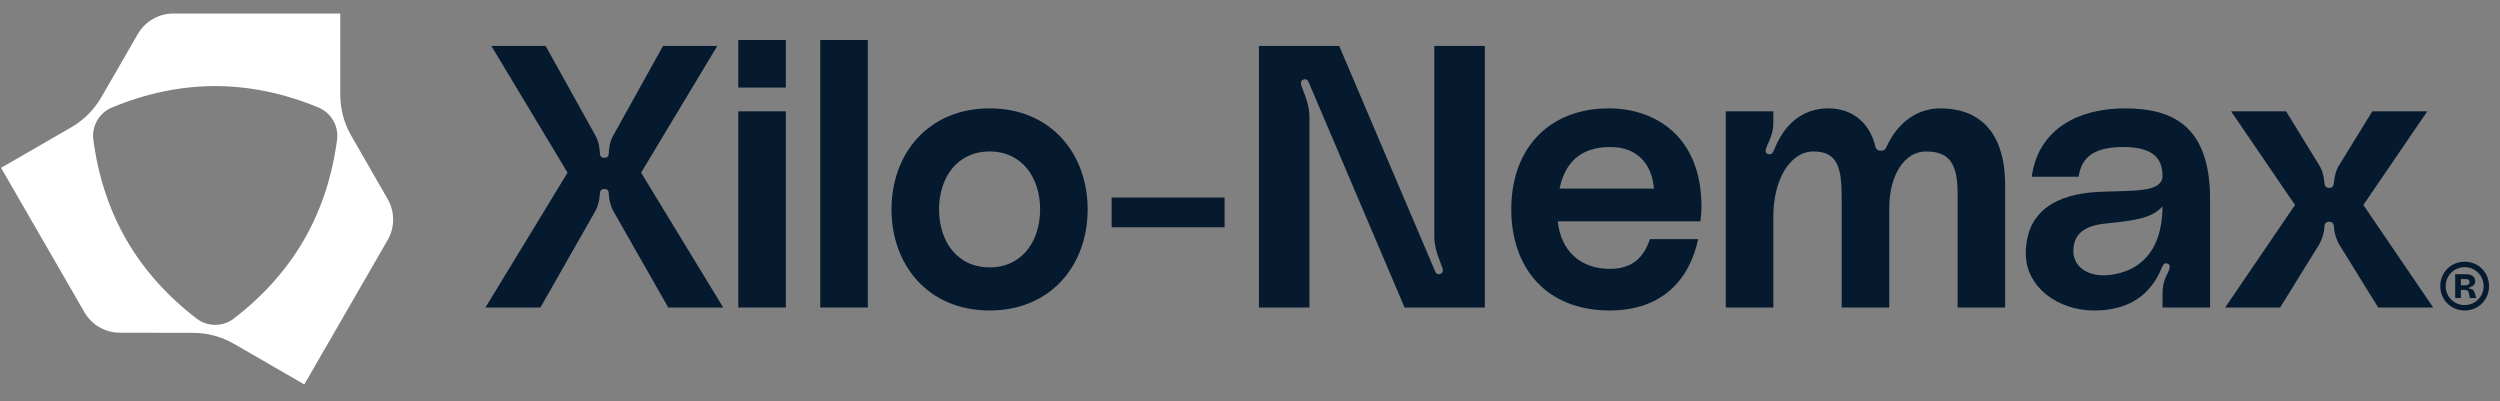 <svg width="698" height="112" viewBox="0 0 698 112" fill="none" xmlns="http://www.w3.org/2000/svg">
<rect x="0" y="0" width="698" height="112" fill="#808080" stroke="none"/>
<g clip-path="url(#clip0_1210_9125)">
<path d="M158.459 48.204L137.194 12.832H152.339L166.239 37.831C167.173 39.49 167.38 41.15 167.483 42.602C167.483 43.225 167.588 44.055 168.729 44.055C169.869 44.055 169.973 43.224 169.973 42.602C170.077 41.15 170.284 39.49 171.218 37.831L185.117 12.832H200.262L178.998 48.204L201.922 85.857H186.57L171.218 58.888C170.388 57.332 170.077 55.672 169.973 54.22C169.973 53.598 169.869 52.768 168.728 52.768C167.588 52.768 167.483 53.598 167.483 54.22C167.38 55.672 167.068 57.332 166.239 58.888L150.887 85.857H135.535L158.459 48.204Z" fill="#051A2F"/>
<path d="M206.129 11.172H219.406V24.449H206.129V11.172ZM206.129 31.088H219.406V85.857H206.129V31.088Z" fill="#051A2F"/>
<path d="M242.289 11.172V85.857H229.012V11.172H242.289Z" fill="#051A2F"/>
<path d="M303.675 58.472C303.675 74.031 293.406 86.686 276.291 86.686C259.176 86.686 248.906 74.031 248.906 58.472C248.906 42.912 259.175 30.258 276.291 30.258C293.407 30.258 303.675 42.912 303.675 58.472ZM290.397 58.472C290.397 49.551 285.314 42.29 276.291 42.29C267.268 42.29 262.184 49.551 262.184 58.472C262.184 67.393 267.266 74.653 276.291 74.653C285.316 74.653 290.397 67.393 290.397 58.472Z" fill="#051A2F"/>
<path d="M310.371 63.451V55.152H341.904V63.451H310.371Z" fill="#051A2F"/>
<path d="M351.496 12.832H373.901L400.663 75.692C400.871 76.211 401.286 76.73 402.012 76.522C403.049 76.211 402.945 75.381 402.634 74.551C401.597 71.75 400.456 69.261 400.456 65.941V12.832H414.563V85.857H392.157L365.396 22.997C365.189 22.478 364.773 21.96 364.047 22.168C363.01 22.478 363.113 23.308 363.425 24.139C364.462 26.939 365.603 29.429 365.603 32.748V85.857H351.496L351.496 12.832Z" fill="#051A2F"/>
<path d="M474.744 61.791H434.912C435.846 70.09 441.239 75.068 449.537 75.068C455.865 75.068 459.08 71.645 460.637 66.77H474.121C471.735 78.077 464.06 86.686 449.434 86.686C431.696 86.686 421.945 74.758 421.945 58.472C421.945 41.356 432.525 30.258 449.227 30.258C461.881 30.258 475.055 37.83 475.055 57.746C475.055 59.198 474.951 60.236 474.744 61.791ZM461.777 52.663C461.259 46.025 457.317 41.046 449.641 41.046C440.617 41.046 436.778 46.128 435.43 52.663H461.777Z" fill="#051A2F"/>
<path d="M559.841 51.833V85.856H546.563V53.908C546.563 45.609 544.178 42.29 537.746 42.29C531.937 42.29 527.477 48.514 527.477 58.265V85.856H514.2V55.152C514.2 46.854 513.059 42.29 506.316 42.29C499.885 42.29 495.113 49.966 495.113 60.547V85.856H481.836V31.087H495.113V34.199C495.113 36.897 494.388 38.452 493.351 40.734C492.936 41.668 492.624 42.705 493.662 43.017C494.699 43.327 495.113 42.394 495.321 41.875C498.122 34.718 503.205 30.258 510.466 30.258C517.623 30.258 522.187 34.718 523.64 41.046C523.847 41.772 524.365 42.083 525.195 42.083C525.817 42.083 526.336 41.875 526.647 41.149C529.76 34.199 535.257 30.258 541.792 30.258C551.335 30.258 559.841 35.444 559.841 51.833Z" fill="#051A2F"/>
<path d="M585.521 53.597C595.271 53.078 603.882 54.012 603.777 48.929C603.674 45.194 602.222 41.046 592.782 41.046C583.446 41.046 581.06 44.884 580.335 49.344H567.265C569.132 35.548 580.957 30.258 593.197 30.258C605.748 30.258 617.055 34.407 617.055 55.567V85.856H603.777V82.019C603.777 79.529 604.399 77.766 605.333 76.002C605.748 75.068 606.163 74.031 605.229 73.616C604.192 73.201 603.777 74.239 603.57 74.758C600.458 82.33 594.442 86.687 584.691 86.687C574.422 86.687 565.605 80.048 565.605 70.816C565.605 58.68 574.526 54.219 585.521 53.597ZM587.804 62.414C582.099 63.036 578.883 65.214 578.883 70.09C578.883 74.653 583.239 77.558 589.359 76.728C596.413 75.795 603.674 71.231 603.777 57.642C600.666 61.065 595.687 61.584 587.804 62.414Z" fill="#051A2F"/>
<path d="M640.764 57.23L622.922 31.09H638.273L647.402 45.924C648.44 47.48 648.855 49.45 648.958 50.799C649.062 51.629 649.165 52.459 650.307 52.459C651.447 52.459 651.551 51.629 651.655 50.799C651.759 49.45 652.174 47.48 653.211 45.924L662.339 31.09H677.691L659.85 57.23L679.351 85.859H663.999L653.211 68.433C652.174 66.67 651.759 65.01 651.655 63.557C651.655 62.831 651.447 61.897 650.307 61.897C649.165 61.897 648.958 62.831 648.958 63.557C648.855 65.01 648.439 66.67 647.402 68.433L636.614 85.859H621.262L640.764 57.23Z" fill="#051A2F"/>
<path d="M688.131 73.074C691.969 73.074 694.937 76.043 694.937 79.881C694.937 83.719 691.969 86.687 688.131 86.687C684.292 86.687 681.324 83.662 681.324 79.881C681.324 76.043 684.293 73.074 688.131 73.074ZM688.131 85.175C691.08 85.175 693.425 82.83 693.425 79.881C693.425 76.931 691.08 74.587 688.131 74.587C685.181 74.587 682.837 76.931 682.837 79.881C682.837 82.83 685.181 85.175 688.131 85.175ZM685.484 76.553H688.49C690.362 76.553 691.08 77.423 691.08 78.595C691.08 79.295 690.513 79.956 689.549 80.202C689.473 80.221 689.36 80.278 689.36 80.41C689.36 80.58 689.473 80.599 689.568 80.618C690.475 80.751 690.721 81.11 690.816 81.431L691.383 83.208H689.587L689.322 81.885C689.19 81.185 688.925 80.94 687.904 80.94H687.072V83.208H685.484V76.553ZM688.32 79.654C689 79.654 689.492 79.314 689.492 78.784C689.492 78.179 689.133 77.915 688.414 77.915H687.072V79.654H688.32Z" fill="#051A2F"/>
<path d="M94.996 26.44V3.777H48.394C44.305 3.777 40.527 5.959 38.483 9.499L28.287 27.159C26.278 30.639 23.389 33.528 19.909 35.537L0.297 46.859L23.569 87.168C25.609 90.702 29.377 92.882 33.457 92.89L53.933 92.929C57.935 92.937 61.866 93.994 65.333 95.996L84.96 107.329L108.232 67.021C110.272 63.487 110.276 59.134 108.243 55.596L98.04 37.845C96.046 34.375 94.996 30.442 94.996 26.44ZM65.284 88.941C62.226 91.29 57.942 91.289 54.884 88.941C46.648 82.614 40.074 75.244 35.295 66.967C30.517 58.69 27.421 49.312 26.06 39.018C25.555 35.195 27.697 31.485 31.26 30.011C40.857 26.041 50.527 24.033 60.084 24.033C69.642 24.033 79.312 26.041 88.91 30.011C92.473 31.485 94.615 35.195 94.109 39.018C92.748 49.312 89.653 58.69 84.874 66.966C80.095 75.245 73.52 82.615 65.284 88.941Z" fill="white"/>
</g>
<defs>
<clipPath id="clip0_1210_9125">
<rect width="697" height="112" fill="white" transform="translate(0.148)"/>
</clipPath>
</defs>
</svg>